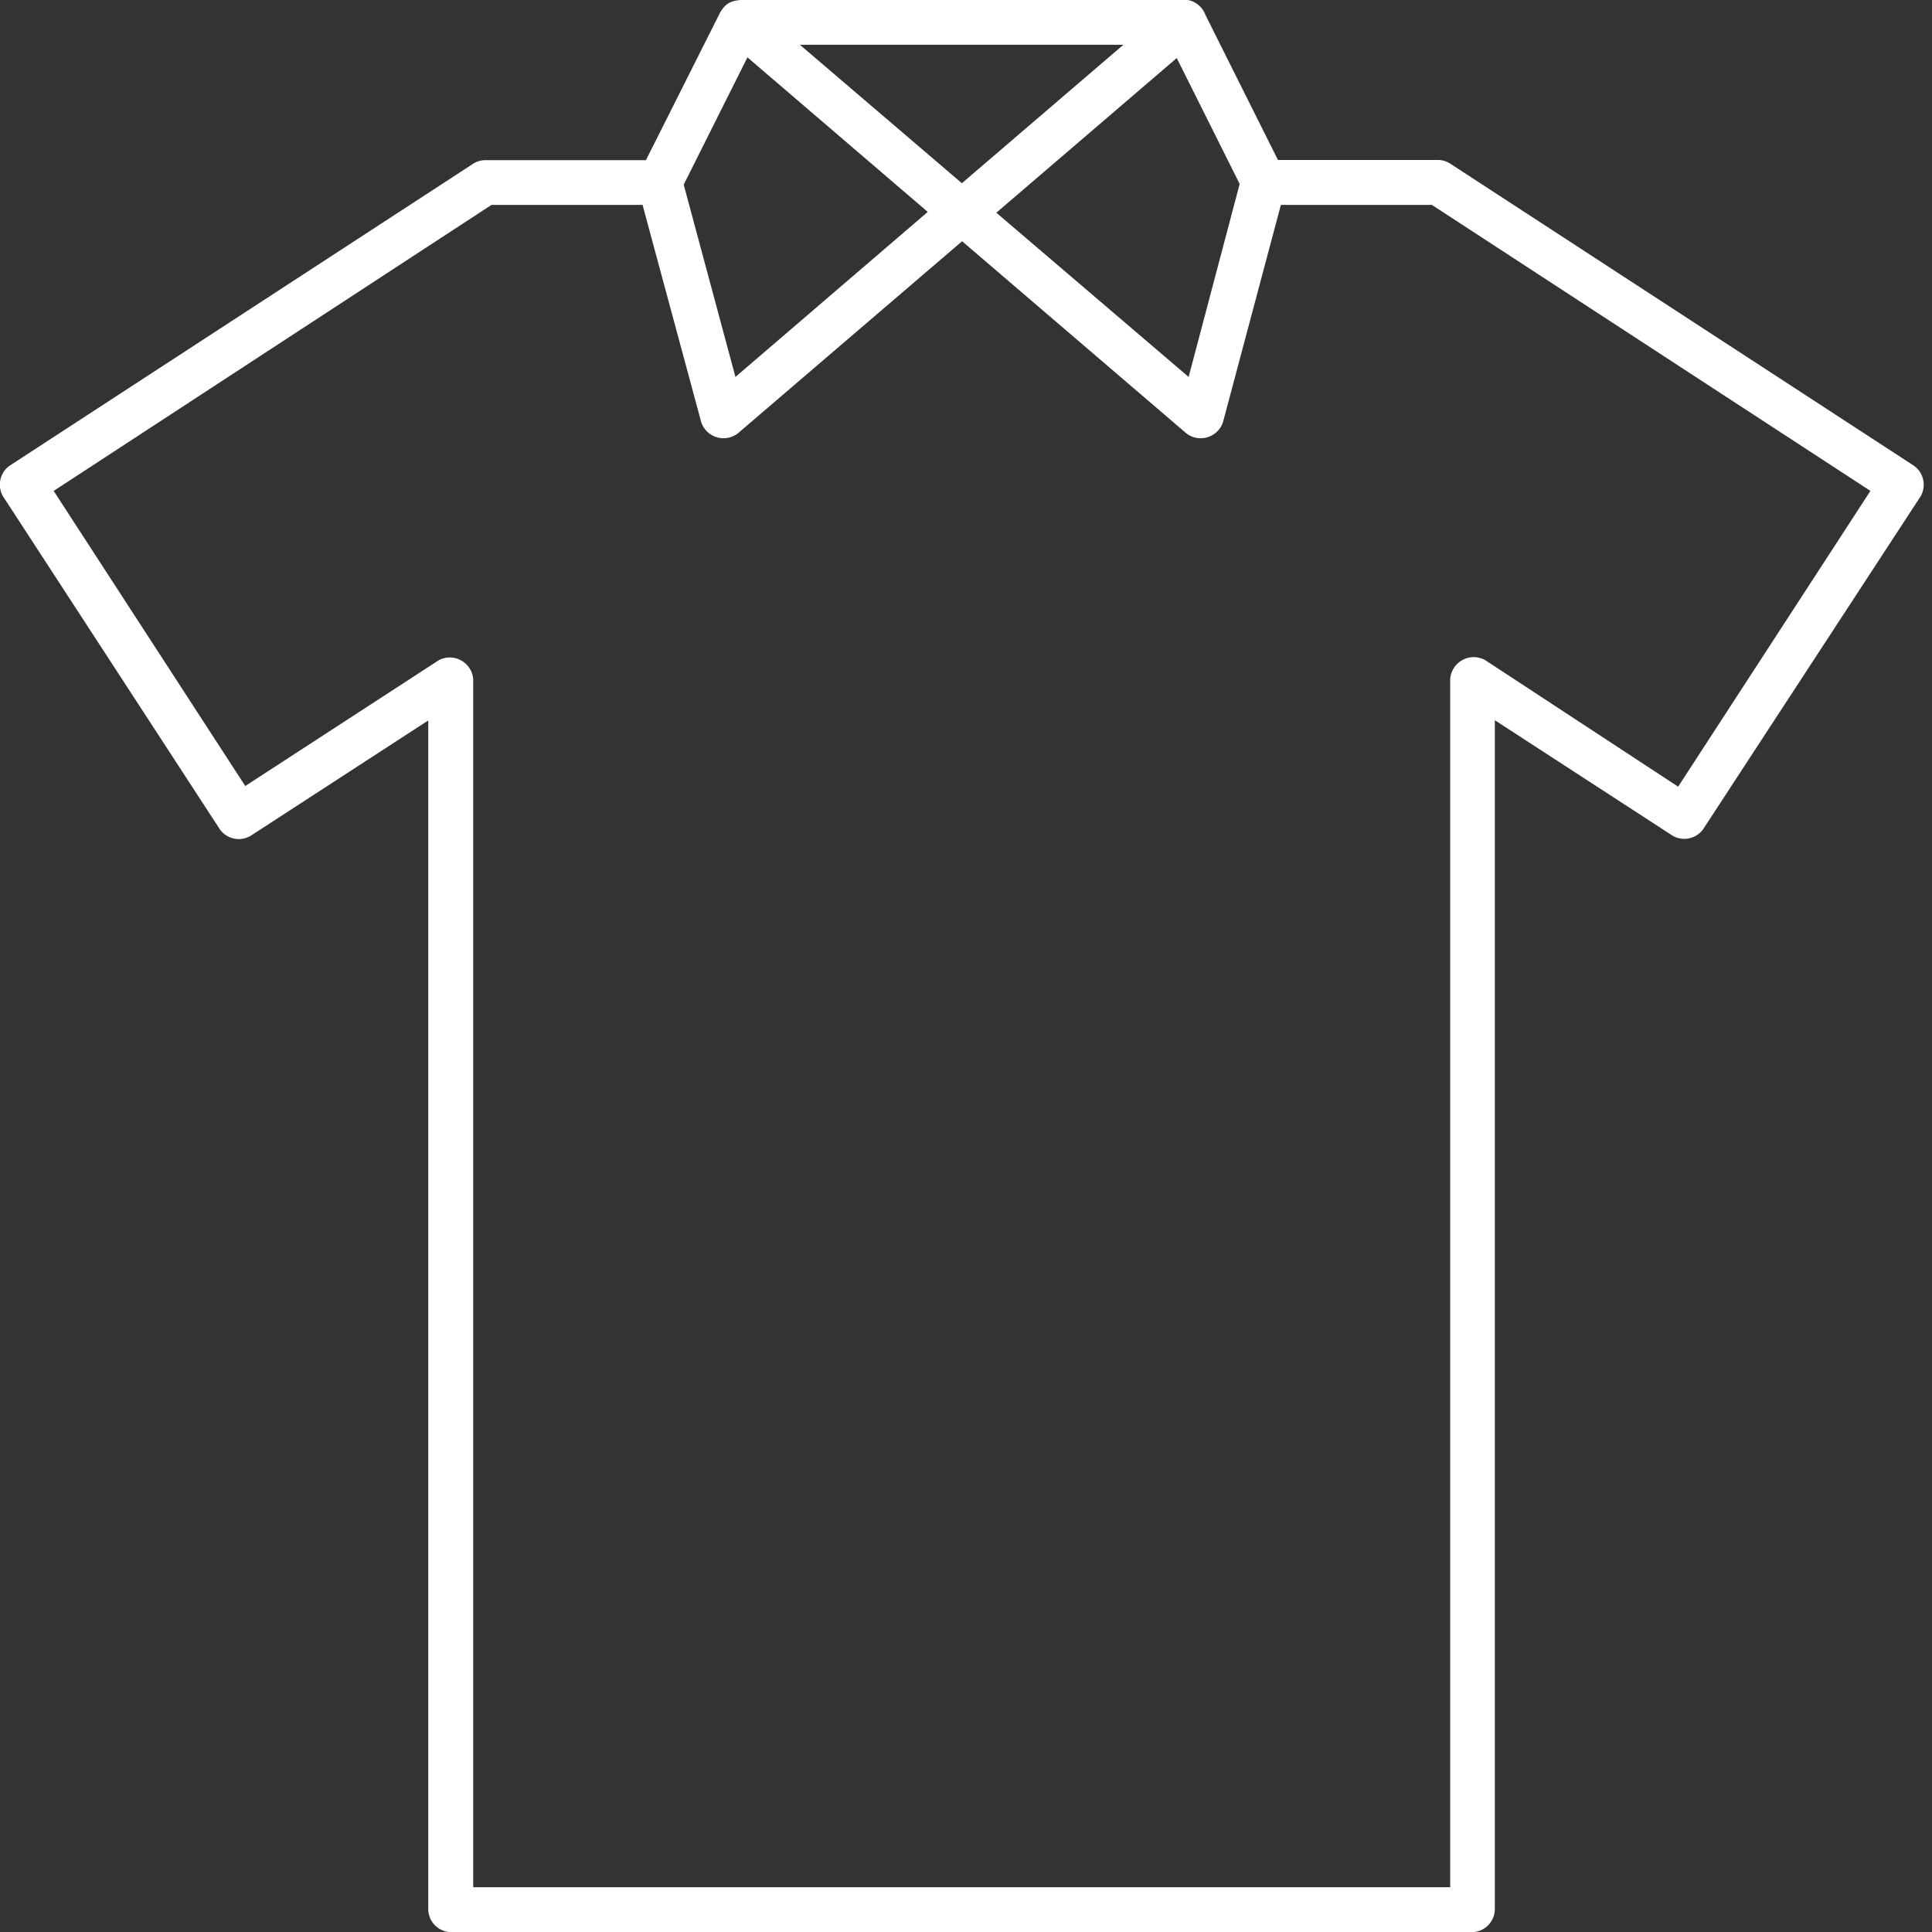 <?xml version="1.0" encoding="UTF-8"?> <svg xmlns="http://www.w3.org/2000/svg" xmlns:xlink="http://www.w3.org/1999/xlink" width="60" height="60" viewBox="0 0 60 60"><rect x="0" y="0" width="60" height="60" fill="#333333" stroke="none"/><defs><clipPath id="clip-clothing-white"><rect width="60" height="60"></rect></clipPath></defs><g id="clothing-white" clip-path="url(#clip-clothing-white)"><g id="noun_clothing_1195443" transform="translate(-7.012 -6.828)"><g id="Group_2" data-name="Group 2" transform="translate(7.012 6.828)"><path id="Path_14" data-name="Path 14" d="M29.353,959.625l-2.281,4.539H22.1a.7.7,0,0,0-.391.109l-14.4,9.381a.722.722,0,0,0-.2.956l6.732,10.337a.722.722,0,0,0,.955.2l5.516-3.583V1018.5a.722.722,0,0,0,.695.695H52.74a.722.722,0,0,0,.695-.695V981.557l5.516,3.583a.722.722,0,0,0,.955-.2l6.753-10.337a.722.722,0,0,0-.217-.955l-14.4-9.381a.7.7,0,0,0-.369-.109H46.7l-2.258-4.517a.72.72,0,0,0-.778-.456H30.181c-.49,0-.643.114-.828.434Zm2.5.955H41.9l-5.016,4.3Zm-1.629.391,5.6,4.8-5.972,5.125-1.607-5.972Zm13.333.022,1.954,3.909-1.585,5.994-5.972-5.1Zm-21.281,4.56h4.691l1.824,6.754a.731.731,0,0,0,1.129.347l6.971-5.972,6.971,5.972a.731.731,0,0,0,1.129-.347l1.8-6.754H51.48L65.1,974.435l-5.972,9.186-5.993-3.931a.733.733,0,0,0-1.086.586V1017.8H21.708V980.276a.732.732,0,0,0-1.064-.586L14.629,983.6l-5.95-9.164Z" transform="translate(-7.012 -959.19)" fill="#fff"></path></g></g></g></svg> 
